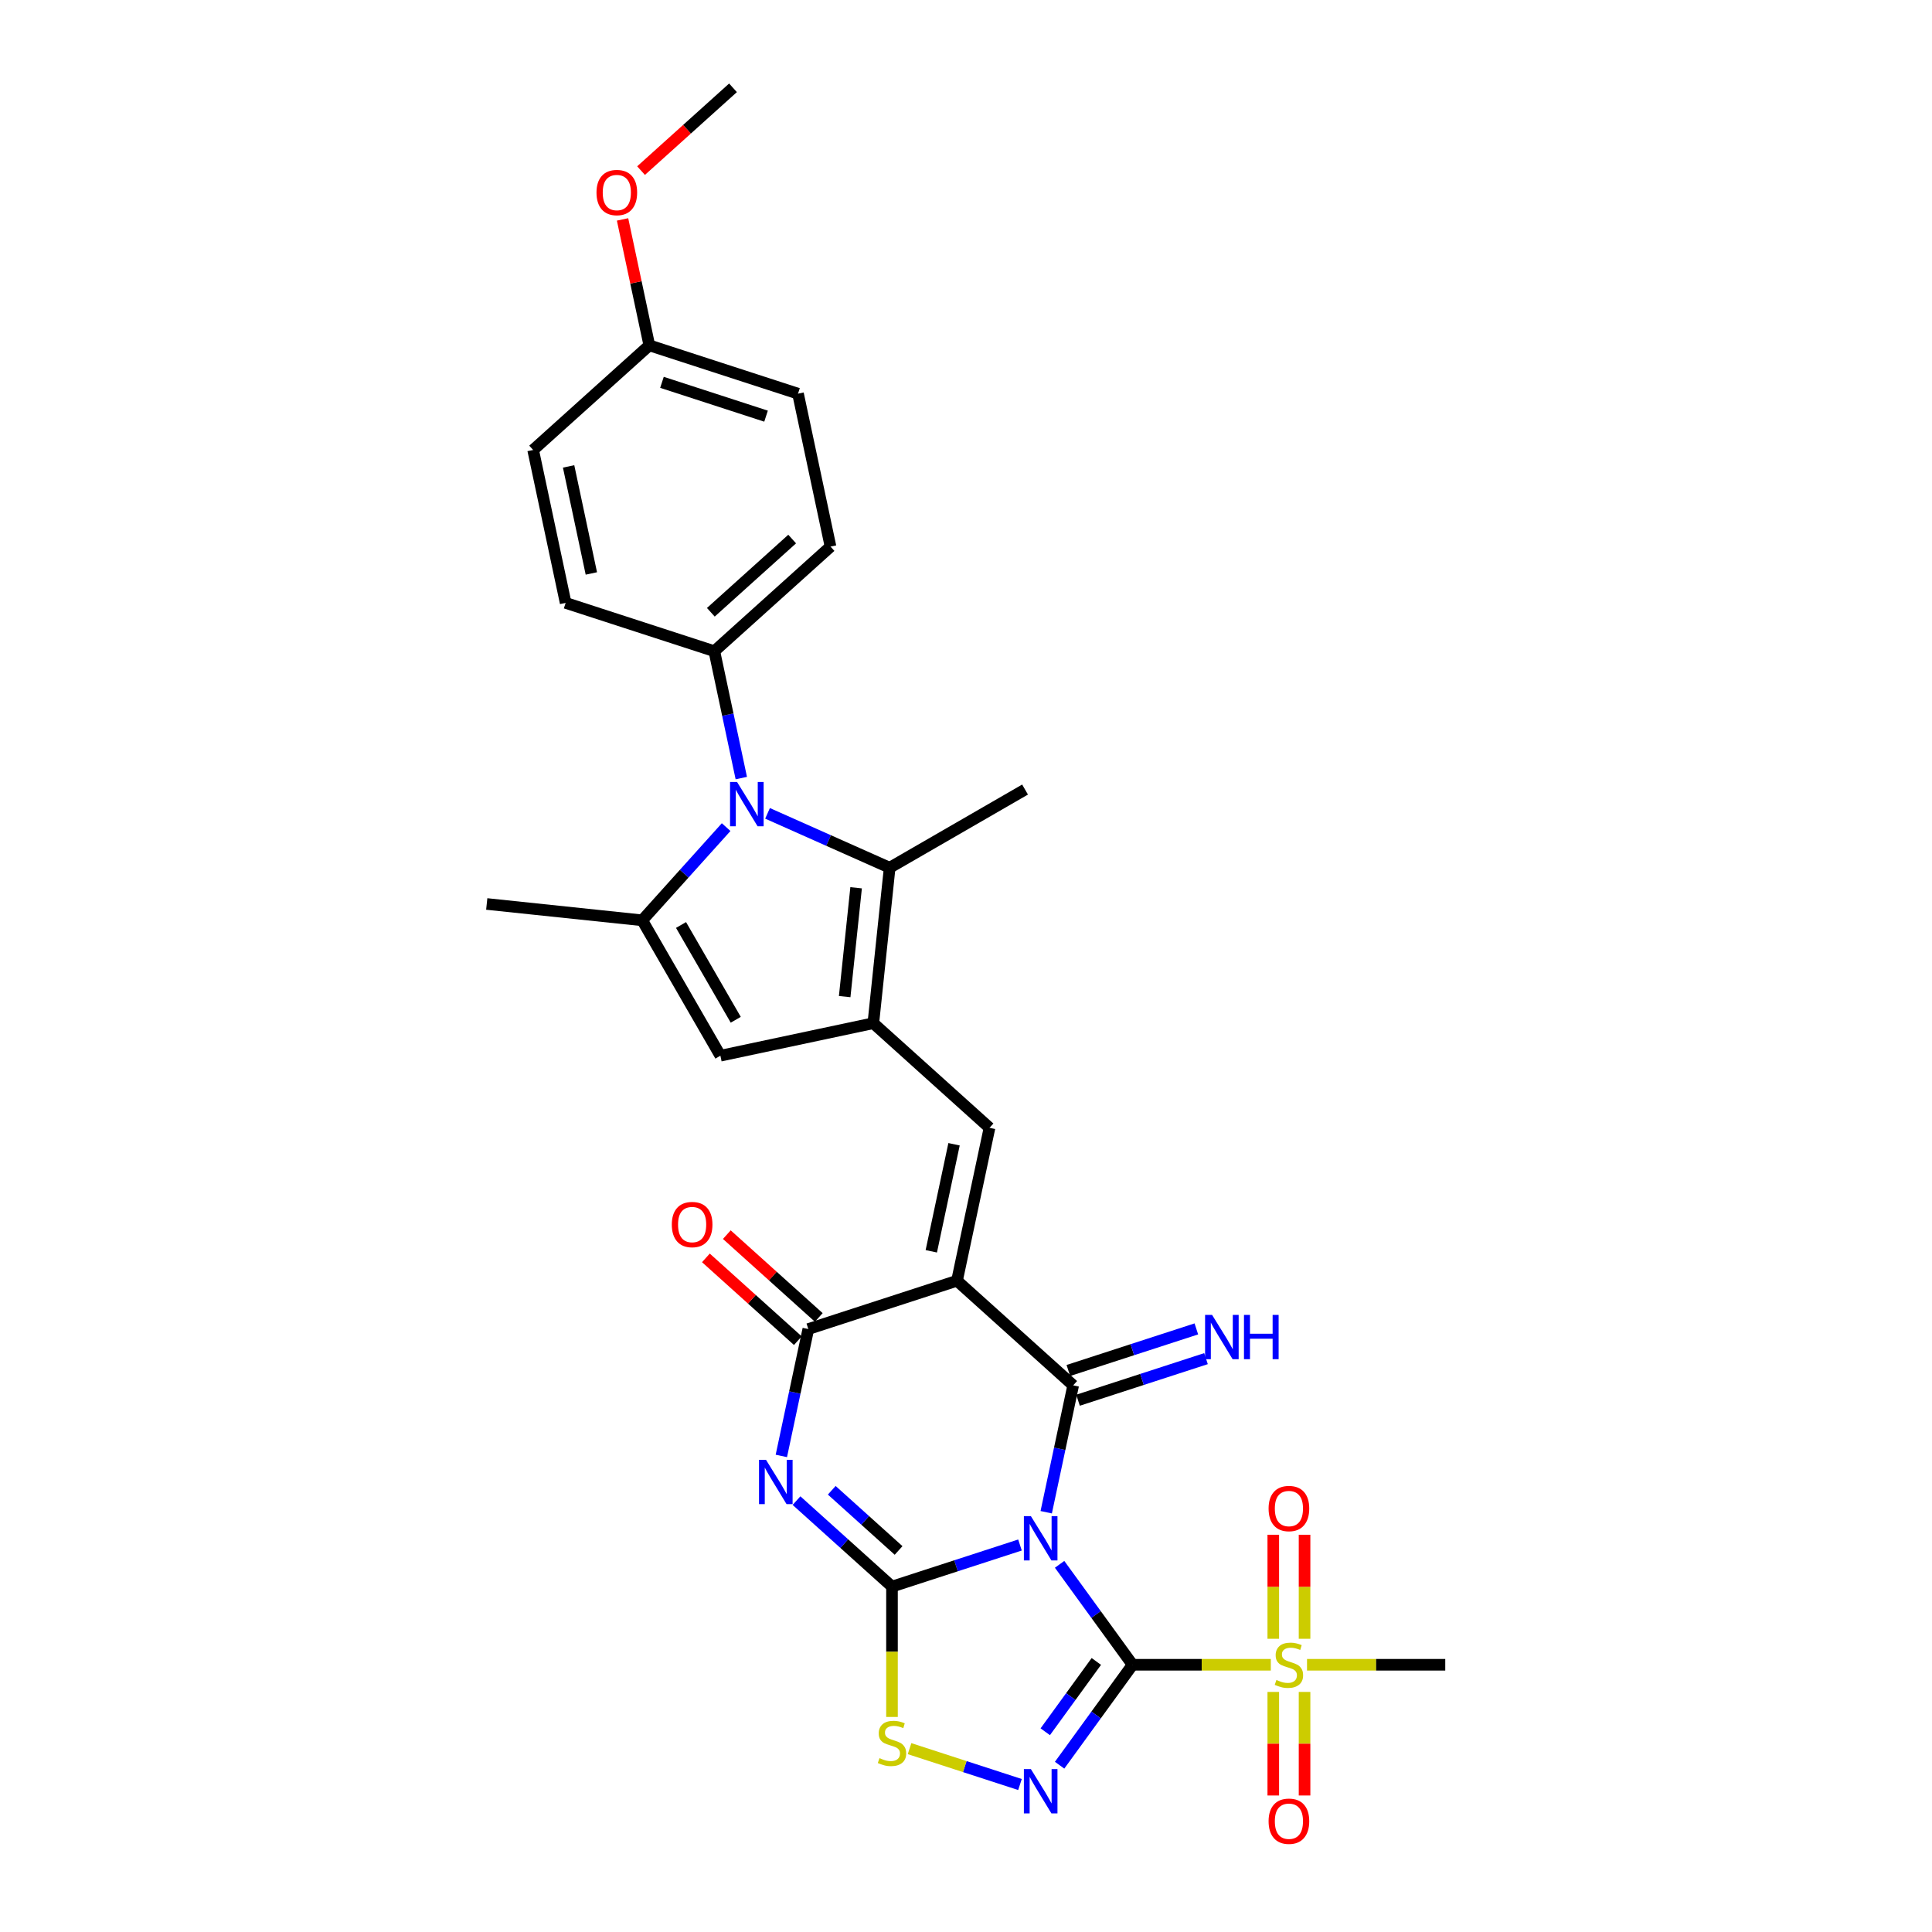 <?xml version='1.0' encoding='iso-8859-1'?>
<svg version='1.1' baseProfile='full'
              xmlns='http://www.w3.org/2000/svg'
                      xmlns:rdkit='http://www.rdkit.org/xml'
                      xmlns:xlink='http://www.w3.org/1999/xlink'
                  xml:space='preserve'
width='1000px' height='1000px' viewBox='0 0 1000 1000'>
<!-- END OF HEADER -->
<rect style='opacity:1.0;fill:#FFFFFF;stroke:none' width='1000' height='1000' x='0' y='0'> </rect>
<path class='bond-0' d='M 548.449,809.694 L 567.334,835.686' style='fill:none;fill-rule:evenodd;stroke:#0000FF;stroke-width:6px;stroke-linecap:butt;stroke-linejoin:miter;stroke-opacity:1' />
<path class='bond-0' d='M 567.334,835.686 L 586.219,861.679' style='fill:none;fill-rule:evenodd;stroke:#000000;stroke-width:6px;stroke-linecap:butt;stroke-linejoin:miter;stroke-opacity:1' />
<path class='bond-1' d='M 527.94,799.693 L 494.817,810.456' style='fill:none;fill-rule:evenodd;stroke:#0000FF;stroke-width:6px;stroke-linecap:butt;stroke-linejoin:miter;stroke-opacity:1' />
<path class='bond-1' d='M 494.817,810.456 L 461.693,821.218' style='fill:none;fill-rule:evenodd;stroke:#000000;stroke-width:6px;stroke-linecap:butt;stroke-linejoin:miter;stroke-opacity:1' />
<path class='bond-3' d='M 541.52,782.73 L 548.5,749.894' style='fill:none;fill-rule:evenodd;stroke:#0000FF;stroke-width:6px;stroke-linecap:butt;stroke-linejoin:miter;stroke-opacity:1' />
<path class='bond-3' d='M 548.5,749.894 L 555.479,717.058' style='fill:none;fill-rule:evenodd;stroke:#000000;stroke-width:6px;stroke-linecap:butt;stroke-linejoin:miter;stroke-opacity:1' />
<path class='bond-5' d='M 586.219,861.679 L 567.334,887.672' style='fill:none;fill-rule:evenodd;stroke:#000000;stroke-width:6px;stroke-linecap:butt;stroke-linejoin:miter;stroke-opacity:1' />
<path class='bond-5' d='M 567.334,887.672 L 548.449,913.665' style='fill:none;fill-rule:evenodd;stroke:#0000FF;stroke-width:6px;stroke-linecap:butt;stroke-linejoin:miter;stroke-opacity:1' />
<path class='bond-5' d='M 567.46,859.964 L 554.241,878.159' style='fill:none;fill-rule:evenodd;stroke:#000000;stroke-width:6px;stroke-linecap:butt;stroke-linejoin:miter;stroke-opacity:1' />
<path class='bond-5' d='M 554.241,878.159 L 541.021,896.354' style='fill:none;fill-rule:evenodd;stroke:#0000FF;stroke-width:6px;stroke-linecap:butt;stroke-linejoin:miter;stroke-opacity:1' />
<path class='bond-7' d='M 586.219,861.679 L 621.995,861.679' style='fill:none;fill-rule:evenodd;stroke:#000000;stroke-width:6px;stroke-linecap:butt;stroke-linejoin:miter;stroke-opacity:1' />
<path class='bond-7' d='M 621.995,861.679 L 657.771,861.679' style='fill:none;fill-rule:evenodd;stroke:#CCCC00;stroke-width:6px;stroke-linecap:butt;stroke-linejoin:miter;stroke-opacity:1' />
<path class='bond-4' d='M 461.693,821.218 L 436.982,798.968' style='fill:none;fill-rule:evenodd;stroke:#000000;stroke-width:6px;stroke-linecap:butt;stroke-linejoin:miter;stroke-opacity:1' />
<path class='bond-4' d='M 436.982,798.968 L 412.27,776.718' style='fill:none;fill-rule:evenodd;stroke:#0000FF;stroke-width:6px;stroke-linecap:butt;stroke-linejoin:miter;stroke-opacity:1' />
<path class='bond-4' d='M 465.109,802.516 L 447.811,786.941' style='fill:none;fill-rule:evenodd;stroke:#000000;stroke-width:6px;stroke-linecap:butt;stroke-linejoin:miter;stroke-opacity:1' />
<path class='bond-4' d='M 447.811,786.941 L 430.513,771.366' style='fill:none;fill-rule:evenodd;stroke:#0000FF;stroke-width:6px;stroke-linecap:butt;stroke-linejoin:miter;stroke-opacity:1' />
<path class='bond-13' d='M 461.693,821.218 L 461.693,854.955' style='fill:none;fill-rule:evenodd;stroke:#000000;stroke-width:6px;stroke-linecap:butt;stroke-linejoin:miter;stroke-opacity:1' />
<path class='bond-13' d='M 461.693,854.955 L 461.693,888.691' style='fill:none;fill-rule:evenodd;stroke:#CCCC00;stroke-width:6px;stroke-linecap:butt;stroke-linejoin:miter;stroke-opacity:1' />
<path class='bond-2' d='M 495.342,662.911 L 555.479,717.058' style='fill:none;fill-rule:evenodd;stroke:#000000;stroke-width:6px;stroke-linecap:butt;stroke-linejoin:miter;stroke-opacity:1' />
<path class='bond-6' d='M 495.342,662.911 L 418.381,687.917' style='fill:none;fill-rule:evenodd;stroke:#000000;stroke-width:6px;stroke-linecap:butt;stroke-linejoin:miter;stroke-opacity:1' />
<path class='bond-10' d='M 495.342,662.911 L 512.167,583.757' style='fill:none;fill-rule:evenodd;stroke:#000000;stroke-width:6px;stroke-linecap:butt;stroke-linejoin:miter;stroke-opacity:1' />
<path class='bond-10' d='M 482.035,647.673 L 493.812,592.265' style='fill:none;fill-rule:evenodd;stroke:#000000;stroke-width:6px;stroke-linecap:butt;stroke-linejoin:miter;stroke-opacity:1' />
<path class='bond-15' d='M 557.98,724.754 L 591.103,713.992' style='fill:none;fill-rule:evenodd;stroke:#000000;stroke-width:6px;stroke-linecap:butt;stroke-linejoin:miter;stroke-opacity:1' />
<path class='bond-15' d='M 591.103,713.992 L 624.227,703.229' style='fill:none;fill-rule:evenodd;stroke:#0000FF;stroke-width:6px;stroke-linecap:butt;stroke-linejoin:miter;stroke-opacity:1' />
<path class='bond-15' d='M 552.978,709.362 L 586.102,698.6' style='fill:none;fill-rule:evenodd;stroke:#000000;stroke-width:6px;stroke-linecap:butt;stroke-linejoin:miter;stroke-opacity:1' />
<path class='bond-15' d='M 586.102,698.6 L 619.226,687.837' style='fill:none;fill-rule:evenodd;stroke:#0000FF;stroke-width:6px;stroke-linecap:butt;stroke-linejoin:miter;stroke-opacity:1' />
<path class='bond-31' d='M 404.422,753.589 L 411.401,720.753' style='fill:none;fill-rule:evenodd;stroke:#0000FF;stroke-width:6px;stroke-linecap:butt;stroke-linejoin:miter;stroke-opacity:1' />
<path class='bond-31' d='M 411.401,720.753 L 418.381,687.917' style='fill:none;fill-rule:evenodd;stroke:#000000;stroke-width:6px;stroke-linecap:butt;stroke-linejoin:miter;stroke-opacity:1' />
<path class='bond-30' d='M 527.94,923.665 L 499.361,914.379' style='fill:none;fill-rule:evenodd;stroke:#0000FF;stroke-width:6px;stroke-linecap:butt;stroke-linejoin:miter;stroke-opacity:1' />
<path class='bond-30' d='M 499.361,914.379 L 470.782,905.094' style='fill:none;fill-rule:evenodd;stroke:#CCCC00;stroke-width:6px;stroke-linecap:butt;stroke-linejoin:miter;stroke-opacity:1' />
<path class='bond-19' d='M 423.796,681.903 L 399.999,660.477' style='fill:none;fill-rule:evenodd;stroke:#000000;stroke-width:6px;stroke-linecap:butt;stroke-linejoin:miter;stroke-opacity:1' />
<path class='bond-19' d='M 399.999,660.477 L 376.202,639.05' style='fill:none;fill-rule:evenodd;stroke:#FF0000;stroke-width:6px;stroke-linecap:butt;stroke-linejoin:miter;stroke-opacity:1' />
<path class='bond-19' d='M 412.966,693.931 L 389.169,672.504' style='fill:none;fill-rule:evenodd;stroke:#000000;stroke-width:6px;stroke-linecap:butt;stroke-linejoin:miter;stroke-opacity:1' />
<path class='bond-19' d='M 389.169,672.504 L 365.372,651.077' style='fill:none;fill-rule:evenodd;stroke:#FF0000;stroke-width:6px;stroke-linecap:butt;stroke-linejoin:miter;stroke-opacity:1' />
<path class='bond-17' d='M 675.234,848.23 L 675.234,821.309' style='fill:none;fill-rule:evenodd;stroke:#CCCC00;stroke-width:6px;stroke-linecap:butt;stroke-linejoin:miter;stroke-opacity:1' />
<path class='bond-17' d='M 675.234,821.309 L 675.234,794.388' style='fill:none;fill-rule:evenodd;stroke:#FF0000;stroke-width:6px;stroke-linecap:butt;stroke-linejoin:miter;stroke-opacity:1' />
<path class='bond-17' d='M 659.049,848.23 L 659.049,821.309' style='fill:none;fill-rule:evenodd;stroke:#CCCC00;stroke-width:6px;stroke-linecap:butt;stroke-linejoin:miter;stroke-opacity:1' />
<path class='bond-17' d='M 659.049,821.309 L 659.049,794.388' style='fill:none;fill-rule:evenodd;stroke:#FF0000;stroke-width:6px;stroke-linecap:butt;stroke-linejoin:miter;stroke-opacity:1' />
<path class='bond-18' d='M 659.049,875.744 L 659.049,902.543' style='fill:none;fill-rule:evenodd;stroke:#CCCC00;stroke-width:6px;stroke-linecap:butt;stroke-linejoin:miter;stroke-opacity:1' />
<path class='bond-18' d='M 659.049,902.543 L 659.049,929.342' style='fill:none;fill-rule:evenodd;stroke:#FF0000;stroke-width:6px;stroke-linecap:butt;stroke-linejoin:miter;stroke-opacity:1' />
<path class='bond-18' d='M 675.234,875.744 L 675.234,902.543' style='fill:none;fill-rule:evenodd;stroke:#CCCC00;stroke-width:6px;stroke-linecap:butt;stroke-linejoin:miter;stroke-opacity:1' />
<path class='bond-18' d='M 675.234,902.543 L 675.234,929.342' style='fill:none;fill-rule:evenodd;stroke:#FF0000;stroke-width:6px;stroke-linecap:butt;stroke-linejoin:miter;stroke-opacity:1' />
<path class='bond-22' d='M 676.512,861.679 L 712.288,861.679' style='fill:none;fill-rule:evenodd;stroke:#CCCC00;stroke-width:6px;stroke-linecap:butt;stroke-linejoin:miter;stroke-opacity:1' />
<path class='bond-22' d='M 712.288,861.679 L 748.063,861.679' style='fill:none;fill-rule:evenodd;stroke:#000000;stroke-width:6px;stroke-linecap:butt;stroke-linejoin:miter;stroke-opacity:1' />
<path class='bond-8' d='M 452.03,529.61 L 512.167,583.757' style='fill:none;fill-rule:evenodd;stroke:#000000;stroke-width:6px;stroke-linecap:butt;stroke-linejoin:miter;stroke-opacity:1' />
<path class='bond-12' d='M 452.03,529.61 L 460.489,449.131' style='fill:none;fill-rule:evenodd;stroke:#000000;stroke-width:6px;stroke-linecap:butt;stroke-linejoin:miter;stroke-opacity:1' />
<path class='bond-12' d='M 437.203,515.846 L 443.124,459.511' style='fill:none;fill-rule:evenodd;stroke:#000000;stroke-width:6px;stroke-linecap:butt;stroke-linejoin:miter;stroke-opacity:1' />
<path class='bond-14' d='M 452.03,529.61 L 372.876,546.434' style='fill:none;fill-rule:evenodd;stroke:#000000;stroke-width:6px;stroke-linecap:butt;stroke-linejoin:miter;stroke-opacity:1' />
<path class='bond-9' d='M 397.277,420.987 L 428.883,435.059' style='fill:none;fill-rule:evenodd;stroke:#0000FF;stroke-width:6px;stroke-linecap:butt;stroke-linejoin:miter;stroke-opacity:1' />
<path class='bond-9' d='M 428.883,435.059 L 460.489,449.131' style='fill:none;fill-rule:evenodd;stroke:#000000;stroke-width:6px;stroke-linecap:butt;stroke-linejoin:miter;stroke-opacity:1' />
<path class='bond-16' d='M 383.697,402.735 L 376.718,369.899' style='fill:none;fill-rule:evenodd;stroke:#0000FF;stroke-width:6px;stroke-linecap:butt;stroke-linejoin:miter;stroke-opacity:1' />
<path class='bond-16' d='M 376.718,369.899 L 369.738,337.063' style='fill:none;fill-rule:evenodd;stroke:#000000;stroke-width:6px;stroke-linecap:butt;stroke-linejoin:miter;stroke-opacity:1' />
<path class='bond-32' d='M 375.849,428.116 L 354.132,452.235' style='fill:none;fill-rule:evenodd;stroke:#0000FF;stroke-width:6px;stroke-linecap:butt;stroke-linejoin:miter;stroke-opacity:1' />
<path class='bond-32' d='M 354.132,452.235 L 332.415,476.354' style='fill:none;fill-rule:evenodd;stroke:#000000;stroke-width:6px;stroke-linecap:butt;stroke-linejoin:miter;stroke-opacity:1' />
<path class='bond-11' d='M 332.415,476.354 L 372.876,546.434' style='fill:none;fill-rule:evenodd;stroke:#000000;stroke-width:6px;stroke-linecap:butt;stroke-linejoin:miter;stroke-opacity:1' />
<path class='bond-11' d='M 352.501,478.774 L 380.823,527.83' style='fill:none;fill-rule:evenodd;stroke:#000000;stroke-width:6px;stroke-linecap:butt;stroke-linejoin:miter;stroke-opacity:1' />
<path class='bond-23' d='M 332.415,476.354 L 251.937,467.895' style='fill:none;fill-rule:evenodd;stroke:#000000;stroke-width:6px;stroke-linecap:butt;stroke-linejoin:miter;stroke-opacity:1' />
<path class='bond-25' d='M 460.489,449.131 L 530.569,408.67' style='fill:none;fill-rule:evenodd;stroke:#000000;stroke-width:6px;stroke-linecap:butt;stroke-linejoin:miter;stroke-opacity:1' />
<path class='bond-20' d='M 369.738,337.063 L 429.875,282.916' style='fill:none;fill-rule:evenodd;stroke:#000000;stroke-width:6px;stroke-linecap:butt;stroke-linejoin:miter;stroke-opacity:1' />
<path class='bond-20' d='M 367.929,316.914 L 410.025,279.01' style='fill:none;fill-rule:evenodd;stroke:#000000;stroke-width:6px;stroke-linecap:butt;stroke-linejoin:miter;stroke-opacity:1' />
<path class='bond-21' d='M 369.738,337.063 L 292.777,312.057' style='fill:none;fill-rule:evenodd;stroke:#000000;stroke-width:6px;stroke-linecap:butt;stroke-linejoin:miter;stroke-opacity:1' />
<path class='bond-27' d='M 429.875,282.916 L 413.05,203.762' style='fill:none;fill-rule:evenodd;stroke:#000000;stroke-width:6px;stroke-linecap:butt;stroke-linejoin:miter;stroke-opacity:1' />
<path class='bond-26' d='M 292.777,312.057 L 275.952,232.903' style='fill:none;fill-rule:evenodd;stroke:#000000;stroke-width:6px;stroke-linecap:butt;stroke-linejoin:miter;stroke-opacity:1' />
<path class='bond-26' d='M 306.084,296.819 L 294.306,241.411' style='fill:none;fill-rule:evenodd;stroke:#000000;stroke-width:6px;stroke-linecap:butt;stroke-linejoin:miter;stroke-opacity:1' />
<path class='bond-24' d='M 336.089,178.756 L 275.952,232.903' style='fill:none;fill-rule:evenodd;stroke:#000000;stroke-width:6px;stroke-linecap:butt;stroke-linejoin:miter;stroke-opacity:1' />
<path class='bond-28' d='M 336.089,178.756 L 329.161,146.162' style='fill:none;fill-rule:evenodd;stroke:#000000;stroke-width:6px;stroke-linecap:butt;stroke-linejoin:miter;stroke-opacity:1' />
<path class='bond-28' d='M 329.161,146.162 L 322.233,113.569' style='fill:none;fill-rule:evenodd;stroke:#FF0000;stroke-width:6px;stroke-linecap:butt;stroke-linejoin:miter;stroke-opacity:1' />
<path class='bond-33' d='M 336.089,178.756 L 413.05,203.762' style='fill:none;fill-rule:evenodd;stroke:#000000;stroke-width:6px;stroke-linecap:butt;stroke-linejoin:miter;stroke-opacity:1' />
<path class='bond-33' d='M 342.632,197.899 L 396.505,215.403' style='fill:none;fill-rule:evenodd;stroke:#000000;stroke-width:6px;stroke-linecap:butt;stroke-linejoin:miter;stroke-opacity:1' />
<path class='bond-29' d='M 331.807,88.308 L 355.604,66.881' style='fill:none;fill-rule:evenodd;stroke:#FF0000;stroke-width:6px;stroke-linecap:butt;stroke-linejoin:miter;stroke-opacity:1' />
<path class='bond-29' d='M 355.604,66.881 L 379.401,45.455' style='fill:none;fill-rule:evenodd;stroke:#000000;stroke-width:6px;stroke-linecap:butt;stroke-linejoin:miter;stroke-opacity:1' />
<path  class='atom-0' d='M 533.589 784.753
L 541.098 796.892
Q 541.843 798.089, 543.04 800.258
Q 544.238 802.427, 544.303 802.556
L 544.303 784.753
L 547.346 784.753
L 547.346 807.671
L 544.206 807.671
L 536.146 794.399
Q 535.207 792.846, 534.204 791.065
Q 533.233 789.285, 532.941 788.735
L 532.941 807.671
L 529.963 807.671
L 529.963 784.753
L 533.589 784.753
' fill='#0000FF'/>
<path  class='atom-5' d='M 396.49 755.612
L 404 767.751
Q 404.745 768.948, 405.942 771.117
Q 407.14 773.286, 407.205 773.415
L 407.205 755.612
L 410.247 755.612
L 410.247 778.529
L 407.107 778.529
L 399.048 765.258
Q 398.109 763.704, 397.105 761.924
Q 396.134 760.144, 395.843 759.594
L 395.843 778.529
L 392.865 778.529
L 392.865 755.612
L 396.49 755.612
' fill='#0000FF'/>
<path  class='atom-6' d='M 533.589 915.688
L 541.098 927.826
Q 541.843 929.024, 543.04 931.193
Q 544.238 933.361, 544.303 933.491
L 544.303 915.688
L 547.346 915.688
L 547.346 938.605
L 544.206 938.605
L 536.146 925.334
Q 535.207 923.78, 534.204 922
Q 533.233 920.22, 532.941 919.669
L 532.941 938.605
L 529.963 938.605
L 529.963 915.688
L 533.589 915.688
' fill='#0000FF'/>
<path  class='atom-8' d='M 660.668 869.545
Q 660.927 869.642, 661.995 870.095
Q 663.063 870.548, 664.228 870.84
Q 665.426 871.099, 666.591 871.099
Q 668.76 871.099, 670.022 870.063
Q 671.285 868.995, 671.285 867.15
Q 671.285 865.887, 670.637 865.11
Q 670.022 864.334, 669.051 863.913
Q 668.08 863.492, 666.462 863.006
Q 664.422 862.391, 663.192 861.809
Q 661.995 861.226, 661.121 859.996
Q 660.279 858.766, 660.279 856.694
Q 660.279 853.814, 662.221 852.033
Q 664.196 850.253, 668.08 850.253
Q 670.734 850.253, 673.745 851.515
L 673 854.008
Q 670.249 852.875, 668.177 852.875
Q 665.944 852.875, 664.714 853.814
Q 663.484 854.72, 663.516 856.306
Q 663.516 857.536, 664.131 858.281
Q 664.778 859.025, 665.685 859.446
Q 666.623 859.867, 668.177 860.352
Q 670.249 861, 671.479 861.647
Q 672.709 862.294, 673.583 863.621
Q 674.489 864.916, 674.489 867.15
Q 674.489 870.322, 672.353 872.037
Q 670.249 873.72, 666.721 873.72
Q 664.681 873.72, 663.128 873.267
Q 661.606 872.847, 659.794 872.102
L 660.668 869.545
' fill='#CCCC00'/>
<path  class='atom-10' d='M 381.497 404.758
L 389.007 416.897
Q 389.751 418.094, 390.949 420.263
Q 392.146 422.432, 392.211 422.561
L 392.211 404.758
L 395.254 404.758
L 395.254 427.675
L 392.114 427.675
L 384.054 414.404
Q 383.116 412.851, 382.112 411.07
Q 381.141 409.29, 380.85 408.74
L 380.85 427.675
L 377.872 427.675
L 377.872 404.758
L 381.497 404.758
' fill='#0000FF'/>
<path  class='atom-14' d='M 455.219 910.006
Q 455.478 910.103, 456.546 910.556
Q 457.615 911.009, 458.78 911.301
Q 459.977 911.56, 461.143 911.56
Q 463.311 911.56, 464.574 910.524
Q 465.836 909.456, 465.836 907.611
Q 465.836 906.348, 465.189 905.571
Q 464.574 904.795, 463.603 904.374
Q 462.632 903.953, 461.013 903.467
Q 458.974 902.852, 457.744 902.27
Q 456.546 901.687, 455.672 900.457
Q 454.831 899.227, 454.831 897.156
Q 454.831 894.275, 456.773 892.494
Q 458.747 890.714, 462.632 890.714
Q 465.286 890.714, 468.296 891.977
L 467.552 894.469
Q 464.8 893.336, 462.729 893.336
Q 460.495 893.336, 459.265 894.275
Q 458.035 895.181, 458.068 896.767
Q 458.068 897.997, 458.683 898.742
Q 459.33 899.486, 460.236 899.907
Q 461.175 900.328, 462.729 900.813
Q 464.8 901.461, 466.03 902.108
Q 467.26 902.755, 468.134 904.082
Q 469.041 905.377, 469.041 907.611
Q 469.041 910.783, 466.904 912.498
Q 464.8 914.182, 461.272 914.182
Q 459.233 914.182, 457.679 913.728
Q 456.158 913.308, 454.345 912.563
L 455.219 910.006
' fill='#CCCC00'/>
<path  class='atom-16' d='M 627.375 680.593
L 634.884 692.732
Q 635.629 693.929, 636.827 696.098
Q 638.024 698.267, 638.089 698.396
L 638.089 680.593
L 641.132 680.593
L 641.132 703.51
L 637.992 703.51
L 629.932 690.239
Q 628.993 688.686, 627.99 686.905
Q 627.019 685.125, 626.727 684.575
L 626.727 703.51
L 623.75 703.51
L 623.75 680.593
L 627.375 680.593
' fill='#0000FF'/>
<path  class='atom-16' d='M 643.883 680.593
L 646.99 680.593
L 646.99 690.336
L 658.708 690.336
L 658.708 680.593
L 661.815 680.593
L 661.815 703.51
L 658.708 703.51
L 658.708 692.926
L 646.99 692.926
L 646.99 703.51
L 643.883 703.51
L 643.883 680.593
' fill='#0000FF'/>
<path  class='atom-18' d='M 656.621 780.822
Q 656.621 775.319, 659.34 772.244
Q 662.059 769.169, 667.141 769.169
Q 672.223 769.169, 674.942 772.244
Q 677.661 775.319, 677.661 780.822
Q 677.661 786.389, 674.91 789.562
Q 672.159 792.701, 667.141 792.701
Q 662.092 792.701, 659.34 789.562
Q 656.621 786.422, 656.621 780.822
M 667.141 790.112
Q 670.637 790.112, 672.515 787.781
Q 674.424 785.418, 674.424 780.822
Q 674.424 776.323, 672.515 774.057
Q 670.637 771.759, 667.141 771.759
Q 663.646 771.759, 661.736 774.025
Q 659.858 776.29, 659.858 780.822
Q 659.858 785.451, 661.736 787.781
Q 663.646 790.112, 667.141 790.112
' fill='#FF0000'/>
<path  class='atom-19' d='M 656.621 942.666
Q 656.621 937.163, 659.34 934.088
Q 662.059 931.013, 667.141 931.013
Q 672.223 931.013, 674.942 934.088
Q 677.661 937.163, 677.661 942.666
Q 677.661 948.234, 674.91 951.406
Q 672.159 954.545, 667.141 954.545
Q 662.092 954.545, 659.34 951.406
Q 656.621 948.266, 656.621 942.666
M 667.141 951.956
Q 670.637 951.956, 672.515 949.625
Q 674.424 947.262, 674.424 942.666
Q 674.424 938.167, 672.515 935.901
Q 670.637 933.603, 667.141 933.603
Q 663.646 933.603, 661.736 935.869
Q 659.858 938.134, 659.858 942.666
Q 659.858 947.295, 661.736 949.625
Q 663.646 951.956, 667.141 951.956
' fill='#FF0000'/>
<path  class='atom-20' d='M 347.724 633.834
Q 347.724 628.332, 350.443 625.257
Q 353.162 622.182, 358.244 622.182
Q 363.326 622.182, 366.045 625.257
Q 368.764 628.332, 368.764 633.834
Q 368.764 639.402, 366.013 642.574
Q 363.261 645.714, 358.244 645.714
Q 353.194 645.714, 350.443 642.574
Q 347.724 639.434, 347.724 633.834
M 358.244 643.124
Q 361.74 643.124, 363.617 640.794
Q 365.527 638.431, 365.527 633.834
Q 365.527 629.335, 363.617 627.069
Q 361.74 624.771, 358.244 624.771
Q 354.748 624.771, 352.838 627.037
Q 350.961 629.303, 350.961 633.834
Q 350.961 638.463, 352.838 640.794
Q 354.748 643.124, 358.244 643.124
' fill='#FF0000'/>
<path  class='atom-29' d='M 308.744 99.667
Q 308.744 94.164, 311.463 91.089
Q 314.182 88.014, 319.264 88.014
Q 324.346 88.014, 327.065 91.089
Q 329.784 94.164, 329.784 99.667
Q 329.784 105.234, 327.033 108.406
Q 324.281 111.546, 319.264 111.546
Q 314.215 111.546, 311.463 108.406
Q 308.744 105.267, 308.744 99.667
M 319.264 108.957
Q 322.76 108.957, 324.637 106.626
Q 326.547 104.263, 326.547 99.667
Q 326.547 95.167, 324.637 92.902
Q 322.76 90.603, 319.264 90.603
Q 315.768 90.603, 313.859 92.869
Q 311.981 95.135, 311.981 99.667
Q 311.981 104.295, 313.859 106.626
Q 315.768 108.957, 319.264 108.957
' fill='#FF0000'/>
</svg>
